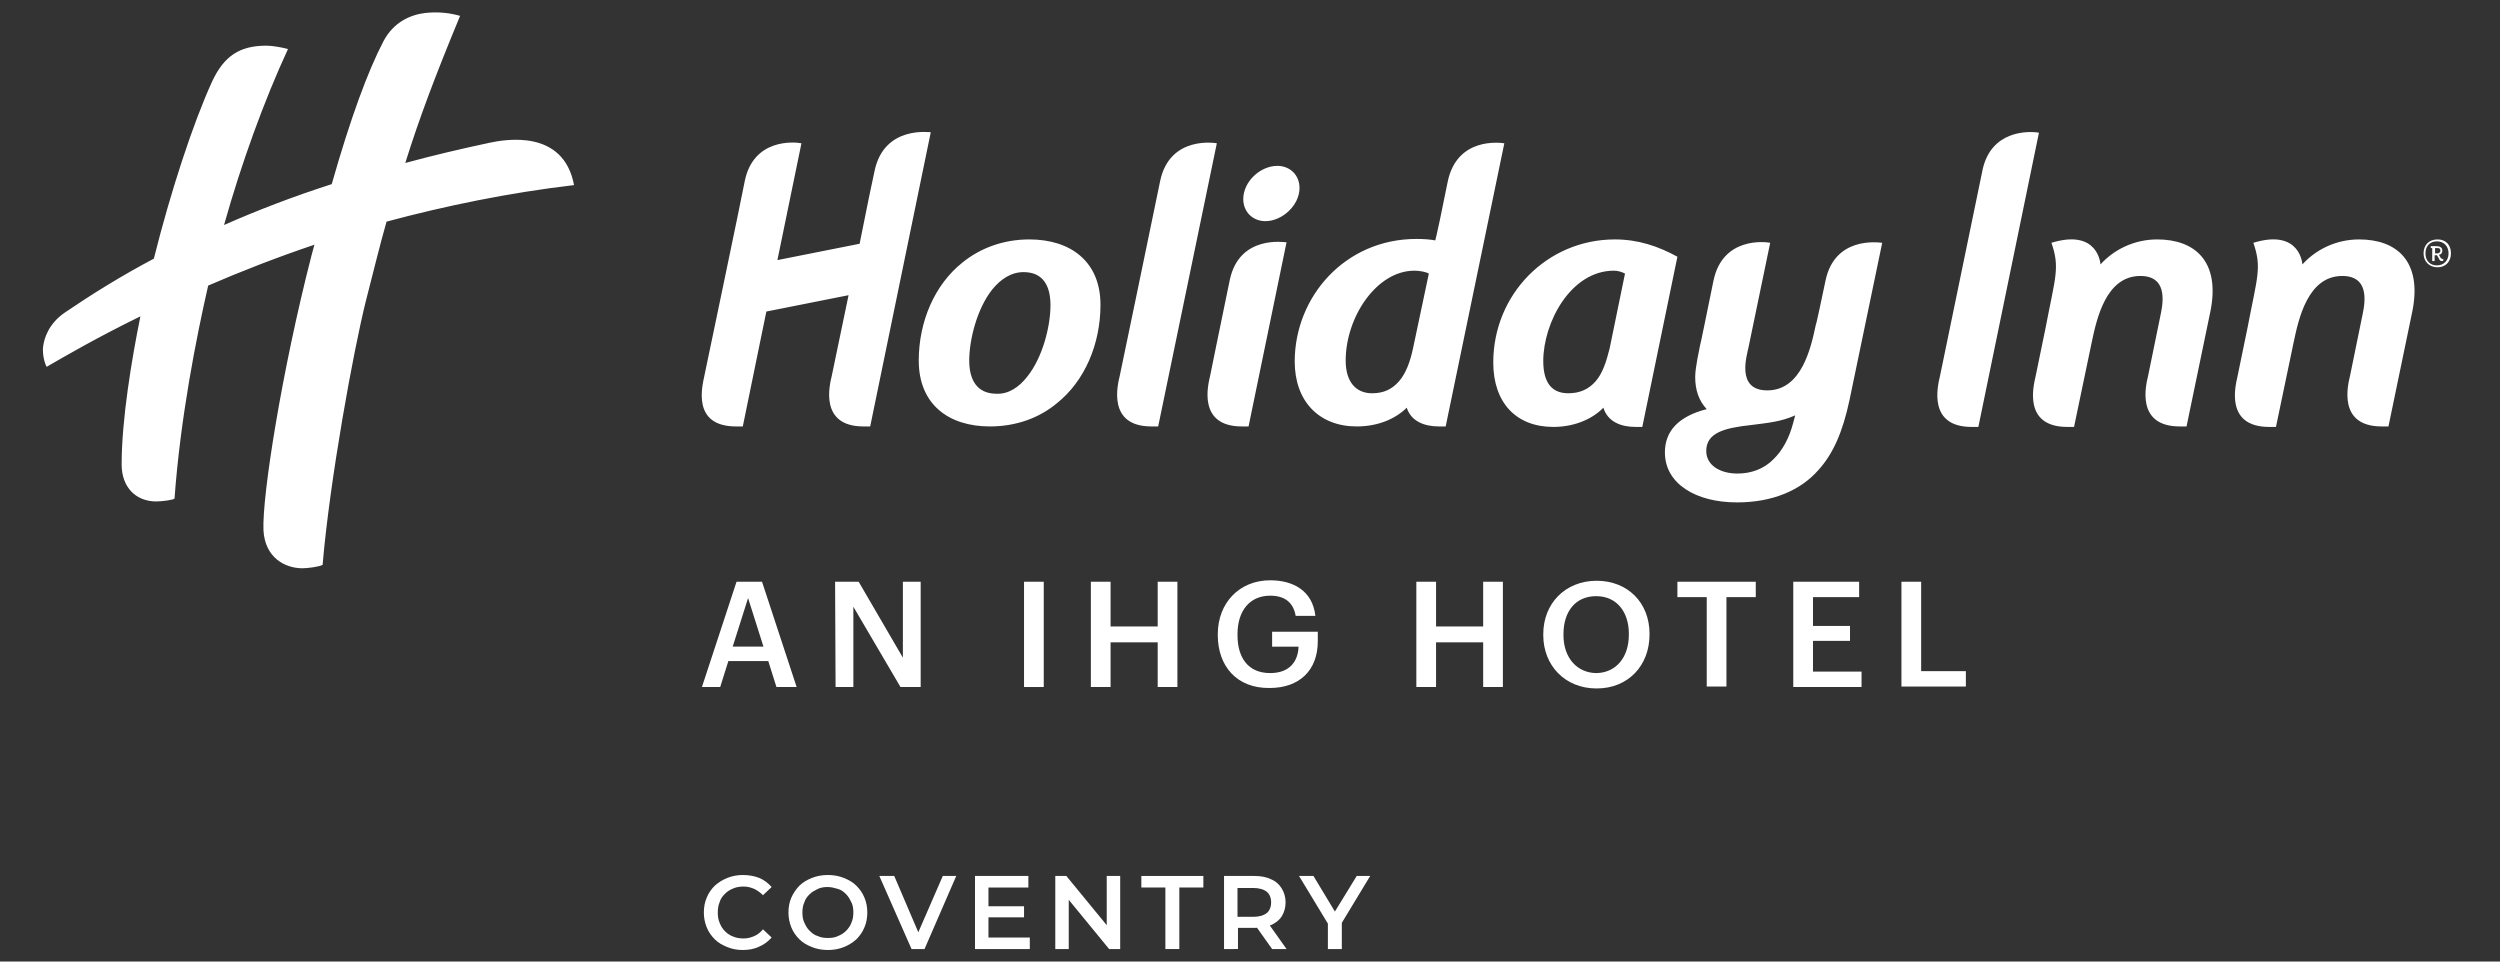 <?xml version="1.0" encoding="UTF-8"?>
<!-- Generator: Adobe Illustrator 28.1.0, SVG Export Plug-In . SVG Version: 6.00 Build 0)  -->
<svg xmlns="http://www.w3.org/2000/svg" xmlns:xlink="http://www.w3.org/1999/xlink" version="1.1" id="Layer_1" x="0px" y="0px" viewBox="0 0 520 200" style="enable-background:new 0 0 520 200;" xml:space="preserve">
<rect x="0" y="0" width="520" height="200" fill="#333333" stroke="none"/>
<style type="text/css">
	.st0{fill:#FFFFFF;}
	.st1{fill:none;}
</style>
<g id="Layer_4">
	<path class="st0" d="M154.5,197.6c-1.2,0-2.2-0.2-3.2-0.6s-1.9-0.9-2.6-1.6c-0.7-0.7-1.3-1.5-1.7-2.5c-0.4-1-0.6-2-0.6-3.1   c0-1.1,0.2-2.2,0.6-3.1c0.4-1,1-1.8,1.7-2.5c0.8-0.7,1.6-1.2,2.6-1.6c1-0.4,2.1-0.6,3.2-0.6c1.2,0,2.4,0.2,3.4,0.6   c1,0.4,1.9,1.1,2.6,1.9l-1.8,1.7c-0.6-0.6-1.2-1-1.8-1.3c-0.7-0.3-1.4-0.5-2.2-0.5c-0.8,0-1.5,0.1-2.2,0.4   c-0.7,0.3-1.2,0.6-1.7,1.1s-0.9,1-1.1,1.7c-0.3,0.7-0.4,1.4-0.4,2.2s0.1,1.5,0.4,2.2s0.6,1.2,1.1,1.7s1.1,0.9,1.7,1.1   c0.7,0.3,1.4,0.4,2.2,0.4c0.8,0,1.5-0.2,2.2-0.5c0.7-0.3,1.3-0.8,1.8-1.4l1.8,1.7c-0.7,0.8-1.6,1.5-2.6,1.9   C156.9,197.4,155.7,197.6,154.5,197.6L154.5,197.6z"></path>
	<path class="st0" d="M172.2,197.6c-1.2,0-2.3-0.2-3.3-0.6c-1-0.4-1.9-0.9-2.6-1.6s-1.3-1.5-1.7-2.5s-0.6-2-0.6-3.1s0.2-2.2,0.6-3.1   s1-1.8,1.7-2.5s1.6-1.2,2.6-1.6c1-0.4,2.1-0.6,3.3-0.6s2.3,0.2,3.3,0.6s1.9,0.9,2.6,1.6s1.3,1.5,1.7,2.5c0.4,0.9,0.6,2,0.6,3.1   s-0.2,2.2-0.6,3.1c-0.4,1-1,1.8-1.7,2.5c-0.8,0.7-1.6,1.2-2.6,1.6C174.5,197.4,173.4,197.6,172.2,197.6L172.2,197.6z M172.2,195.1   c0.8,0,1.5-0.1,2.1-0.4c0.7-0.3,1.2-0.6,1.7-1.1c0.5-0.5,0.9-1.1,1.1-1.7c0.3-0.6,0.4-1.4,0.4-2.1c0-0.8-0.1-1.5-0.4-2.1   c-0.3-0.6-0.6-1.2-1.1-1.7s-1-0.9-1.7-1.1s-1.4-0.4-2.1-0.4c-0.8,0-1.5,0.1-2.1,0.4c-0.6,0.3-1.2,0.6-1.7,1.1   c-0.5,0.5-0.9,1-1.1,1.7c-0.3,0.6-0.4,1.4-0.4,2.1c0,0.8,0.1,1.5,0.4,2.1c0.3,0.7,0.6,1.2,1.1,1.7c0.5,0.5,1,0.9,1.7,1.1   C170.7,195,171.4,195.1,172.2,195.1L172.2,195.1z"></path>
	<path class="st0" d="M189.6,197.4l-6.7-15.2h3.1l5.9,13.8h-1.8l6-13.8h2.8l-6.6,15.2H189.6z"></path>
	<path class="st0" d="M205.6,195h8.6v2.4h-11.4v-15.2h11.1v2.4h-8.3L205.6,195L205.6,195z M205.4,188.5h7.6v2.3h-7.6V188.5z"></path>
	<path class="st0" d="M219.5,197.4v-15.2h2.3l9.6,11.7h-1.2v-11.7h2.8v15.2h-2.3l-9.6-11.7h1.2v11.7H219.5z"></path>
	<path class="st0" d="M242.4,197.4v-12.8h-5v-2.4h12.9v2.4h-5v12.8H242.4z"></path>
	<path class="st0" d="M254.6,197.4v-15.2h6.3c1.3,0,2.5,0.2,3.5,0.7c1,0.4,1.7,1.1,2.2,1.9c0.5,0.8,0.8,1.8,0.8,2.9   s-0.3,2.1-0.8,2.9c-0.5,0.8-1.3,1.4-2.2,1.8c-1,0.4-2.1,0.6-3.5,0.6h-4.7l1.3-1.3v5.7L254.6,197.4L254.6,197.4z M257.4,192   l-1.3-1.3h4.6c1.2,0,2.2-0.3,2.8-0.8c0.6-0.5,0.9-1.3,0.9-2.2s-0.3-1.7-0.9-2.2c-0.6-0.5-1.6-0.8-2.8-0.8h-4.6l1.3-1.4V192z    M264.6,197.4l-3.9-5.5h3l3.9,5.5H264.6z"></path>
	<path class="st0" d="M276.2,197.4v-6l0.6,1.7l-6.6-10.9h3l5.3,8.8h-1.7l5.4-8.8h2.8l-6.6,10.9l0.7-1.7v6H276.2L276.2,197.4z"></path>
	<rect x="-29.9" y="-36.4" class="st1" width="659.9" height="272.8"></rect>
</g>
<g id="en">
	<g id="English">
		<path class="st0" d="M153.2,121h5.3l7.2,21.9h-4.2l-1.7-5.4h-8.3l-1.7,5.4h-3.8L153.2,121L153.2,121z M152.4,134.5h6.4l-3.2-10.1    L152.4,134.5z"></path>
		<path class="st0" d="M173.7,121h4.9l9.2,15.8V121h3.7v21.9h-4.2l-9.8-16.7v16.7h-3.7L173.7,121L173.7,121z"></path>
		<path class="st0" d="M213,121h4.1v21.9H213V121z"></path>
		<path class="st0" d="M226.9,121h4.1v9.3h9.8V121h4.1v21.9h-4.1v-9.3h-9.8v9.3h-4.1V121z"></path>
		<path class="st0" d="M253.3,132.1v-0.2c0-6.5,4.5-11.2,10.9-11.2c4.7,0,8.8,2.1,9.4,7.4h-4.1c-0.5-2.9-2.4-4.2-5.3-4.2    c-4.3,0-6.8,3.2-6.8,8v0.2c0,4.7,2.2,7.9,6.8,7.9c4.1,0,5.8-2.5,5.9-5.5h-5.5v-3.1h9.5v2c0,6-3.8,9.7-10,9.7    C257.2,143.2,253.3,138.5,253.3,132.1L253.3,132.1z"></path>
		<path class="st0" d="M294.6,121h4.1v9.3h9.8V121h4.1v21.9h-4.1v-9.3h-9.8v9.3h-4.1V121z"></path>
		<path class="st0" d="M321,132.1v-0.2c0-6.4,4.6-11.1,11.1-11.1s11,4.6,11,11v0.2c0,6.4-4.4,11.2-11,11.2S321,138.4,321,132.1    L321,132.1z M338.8,132v-0.2c0-4.5-2.5-7.8-6.8-7.8c-4.3,0-6.8,3.2-6.8,7.9v0.2c0,4.8,2.9,7.9,6.9,7.9    C336.1,139.9,338.8,136.8,338.8,132z"></path>
		<path class="st0" d="M355,124.2h-6.1V121h16.3v3.2h-6.1v18.6H355L355,124.2L355,124.2z"></path>
		<path class="st0" d="M373,121h13.7v3.2h-9.6v6h7.7v3.1h-7.7v6.4h10.1v3.2H373L373,121L373,121z"></path>
		<path class="st0" d="M395.5,121h4.1v18.6h9.3v3.2h-13.4L395.5,121L395.5,121z"></path>
	</g>
</g>
<g id="Brandmark">
	<path class="st0" d="M265.7,34.5c2.6,0,4.6,1.9,4.6,4.6c0,3.6-3.6,6.9-7.1,6.9c-2.6,0-4.6-1.9-4.6-4.6   C258.6,37.8,262.1,34.5,265.7,34.5 M241.3,37.7c-2,9.8-8.4,40.5-8.4,40.5c-0.4,1.7-2.7,10.5,6.6,10.5h1.4l12.2-58.9   C253.1,29.8,243.3,28,241.3,37.7 M255.8,58.2c-2,9.6-4.1,20-4.1,20c-0.4,1.7-2.7,10.5,6.6,10.5h1.4l7.9-38.3   C267.2,50.4,257.8,48.8,255.8,58.2 M213.7,78.3c3.2-4,4.8-10.5,4.8-14.8c0-4-1.5-6.9-5.6-6.9c-2.6,0-4.8,1.5-6.5,3.6   c-3.2,4-4.8,10.5-4.8,14.8c0,4,1.6,6.9,5.7,6.9C209.8,82,212,80.5,213.7,78.3 M214.1,49.8c8.6,0,14.8,4.6,14.8,13.6   c0,8.2-3.3,15.9-9.1,20.5c-3.6,3-8.4,4.8-13.9,4.8c-8.6,0-14.8-4.6-14.8-13.7c0-8.1,3.3-15.8,9.1-20.4   C203.9,51.6,208.7,49.8,214.1,49.8 M373.4,86.4c-3,1.3-5.2,1.5-9.1,2c-5.6,0.6-9.4,1.6-9.4,5.4c0,3,2.9,4.7,6.5,4.7   c2.9,0,5.5-1,7.4-2.9c2-1.9,3.4-4.6,4.2-7.7L373.4,86.4L373.4,86.4z M379.7,58.4c1.9-9.2,10.8-8,11.8-7.9l-6.8,32.7   c-1.4,6.6-3.4,11.2-6.5,14.6c-3.7,4.2-9.5,6.7-16.9,6.7c-8.6,0-15-3.9-15-10.4c0-4.4,2.8-7.5,8.7-9c-1.6-1.7-2.4-3.9-2.4-6.7   c0-2,0.9-5.9,1-6.5c0.2-0.7,1.3-6.2,2.8-13.5c1.9-9.2,10.8-8.1,11.8-7.9l-4.5,21.7c-0.4,1.9-2.6,9,3.9,9c7.2,0,9.1-9,10.1-13.7   C377.8,67.5,379,61.7,379.7,58.4 M412.4,35.2c-1.5,7.2-8.9,43.1-8.9,43.1c-0.5,2.1-2.5,10.5,6.6,10.5h1.4l12.6-61.2   C421.7,27.2,414.2,27.2,412.4,35.2 M448.7,49.8c-4.9,0-9.1,2.2-11.8,5.2c0,0-0.4-7.5-10.2-4.5c1.8,5.2,0.8,7.1-1.2,17.6l-2.1,10.2   c-0.4,1.8-2.7,10.5,6.6,10.5h1.4l3.7-17.7c1-4.7,2.9-13.7,10.1-13.7c3.6,0,5.4,2.2,4.3,7.6l-2.7,13.2c-0.4,1.7-2.7,10.5,6.6,10.5   h1.4l5-24.1C461.8,54.3,456.5,49.8,448.7,49.8 M181.9,35.6c-0.5,2.2-1.5,7.1-3.1,15.1l-17.1,3.4l5-24.3c-1.6-0.3-10-1-11.8,7.9   c-0.5,2.8-8.4,40.5-8.4,40.5c-0.4,2-2.7,10.5,6.6,10.5h1.4l4.9-23.9l17.1-3.4c-1.7,8.2-3.5,16.8-3.5,16.8   c-0.4,1.7-2.7,10.5,6.6,10.5h1.4l12.6-61.2C193.7,27.6,183.9,25.9,181.9,35.6 M490.7,49.8c-4.9,0-9.1,2.2-11.8,5.2   c0,0-0.4-7.5-10.2-4.5c1.8,5.2,0.8,7.1-1.2,17.6l-2.1,10.2c-0.4,1.8-2.7,10.5,6.6,10.5h1.4l3.7-17.7c1-4.7,2.9-13.7,10.1-13.7   c3.6,0,5.4,2.2,4.3,7.6l-2.7,13.2c-0.4,1.7-2.7,10.5,6.6,10.5h1.4l5-24.1C503.8,54.3,498.5,49.8,490.7,49.8 M301.1,37.9   c1.9-9.5,11-8.2,11.8-8.1l-12.2,58.9h-1.4c-3.1,0-5.8-1.1-6.7-3.9c-2.2,2.2-5.8,3.9-10.4,3.9c-7.8,0-12.9-5.2-12.9-13.5   c0-13.5,10.5-25.5,25.3-25.5c1.5,0,2.9,0.1,3.9,0.3C298.5,50.6,300.2,42.5,301.1,37.9 M297.2,56.9c-0.5-0.3-1.8-0.6-3-0.6   c-7.9,0-14.3,9.7-14.3,18.7c0,4.4,2.1,6.8,5.5,6.8c2.5,0,4.2-0.9,5.6-2.5c1.4-1.6,2.3-4,2.9-6.8L297.2,56.9L297.2,56.9z M338,56.9   c-0.6-0.3-1.4-0.6-2.3-0.6c-9,0-14.7,10.8-14.7,18.8c0,4.4,1.7,6.7,5.2,6.7c2.5,0,4.3-0.9,5.7-2.5c1.4-1.6,2.2-4,2.9-6.8L338,56.9z    M335.9,49.8c4.8,0,9,1.4,13,3.6l-7.3,35.4h-1.4c-3.1,0-5.8-1.1-6.7-4c-2.1,2.2-5.8,4-10.4,4c-7.8,0-12.5-5.1-12.5-13.4   C310.6,61.2,321.8,49.8,335.9,49.8 M119.4,38.5c-2.2-11.7-14.3-9.5-17.6-8.8c-6.1,1.3-12,2.7-17.5,4.2c2.9-9.3,6.3-18.3,11.4-30.6   c-2.1-0.6-4.5-0.9-7.3-0.6c-3.1,0.4-6.5,1.9-8.6,5.8c-3.3,6.3-6.9,16.1-10.8,29.8c-8.1,2.6-15.6,5.5-22.4,8.5   C50.2,34,54.9,21,59.9,10.2c-1.1-0.3-3.1-0.7-4.5-0.7c-5.5,0-8.8,2.1-11.3,7.5c-3.9,8.5-8.6,22.8-12.1,36.8   c-6.8,3.6-12.9,7.4-18.5,11.2c-3.5,2.4-4.3,5.5-4.5,6.9c-0.2,1,0,3.1,0.7,4.4c3.8-2.2,10.5-6.1,19.5-10.5   c-1.8,8.9-3.9,21.4-3.9,30.8c0,4.8,3,7.7,7.2,7.7c1.2,0,3.5-0.3,3.8-0.6c1.2-16.6,4.5-33.4,7-44.3c6.7-2.9,14.1-5.8,22.1-8.5   c-0.2,0.8-0.4,1.5-0.6,2.2c-6.2,24.1-10.3,50.1-10,57.2c0.3,5.7,4.5,7.9,8.1,7.9c1.1,0,3.4-0.3,4.2-0.7c1.5-17.7,6.4-44.5,9-54.9   c1.6-6.2,2.9-11.6,4.3-16.5C92.7,42.8,105.8,40.1,119.4,38.5 M509.8,52.7c0,1.7-1.1,2.9-2.8,2.9s-2.9-1.2-2.9-2.9s1.1-2.9,2.9-2.9   S509.8,51,509.8,52.7z M509.3,52.7c0-1.5-1-2.5-2.4-2.5s-2.4,0.9-2.4,2.5s1,2.5,2.4,2.5S509.3,54.2,509.3,52.7z M508,53.9   c0,0,0.2,0,0.2-0.1l0,0.4c-0.1,0.1-0.2,0.1-0.3,0.1c-0.2,0-0.4-0.1-0.5-0.3l-0.5-0.9h-0.5v1.2h-0.5v-2.7h-0.3v-0.4h1.2   c0.7,0,1.2,0.3,1.2,0.9c0,0.5-0.2,0.8-0.7,0.9l0.4,0.7C507.9,53.8,507.9,53.8,508,53.9L508,53.9z M507.6,52.1   c0-0.4-0.2-0.5-0.7-0.5h-0.4v1.1h0.5C507.4,52.7,507.6,52.4,507.6,52.1L507.6,52.1z"></path>
</g>
</svg>
